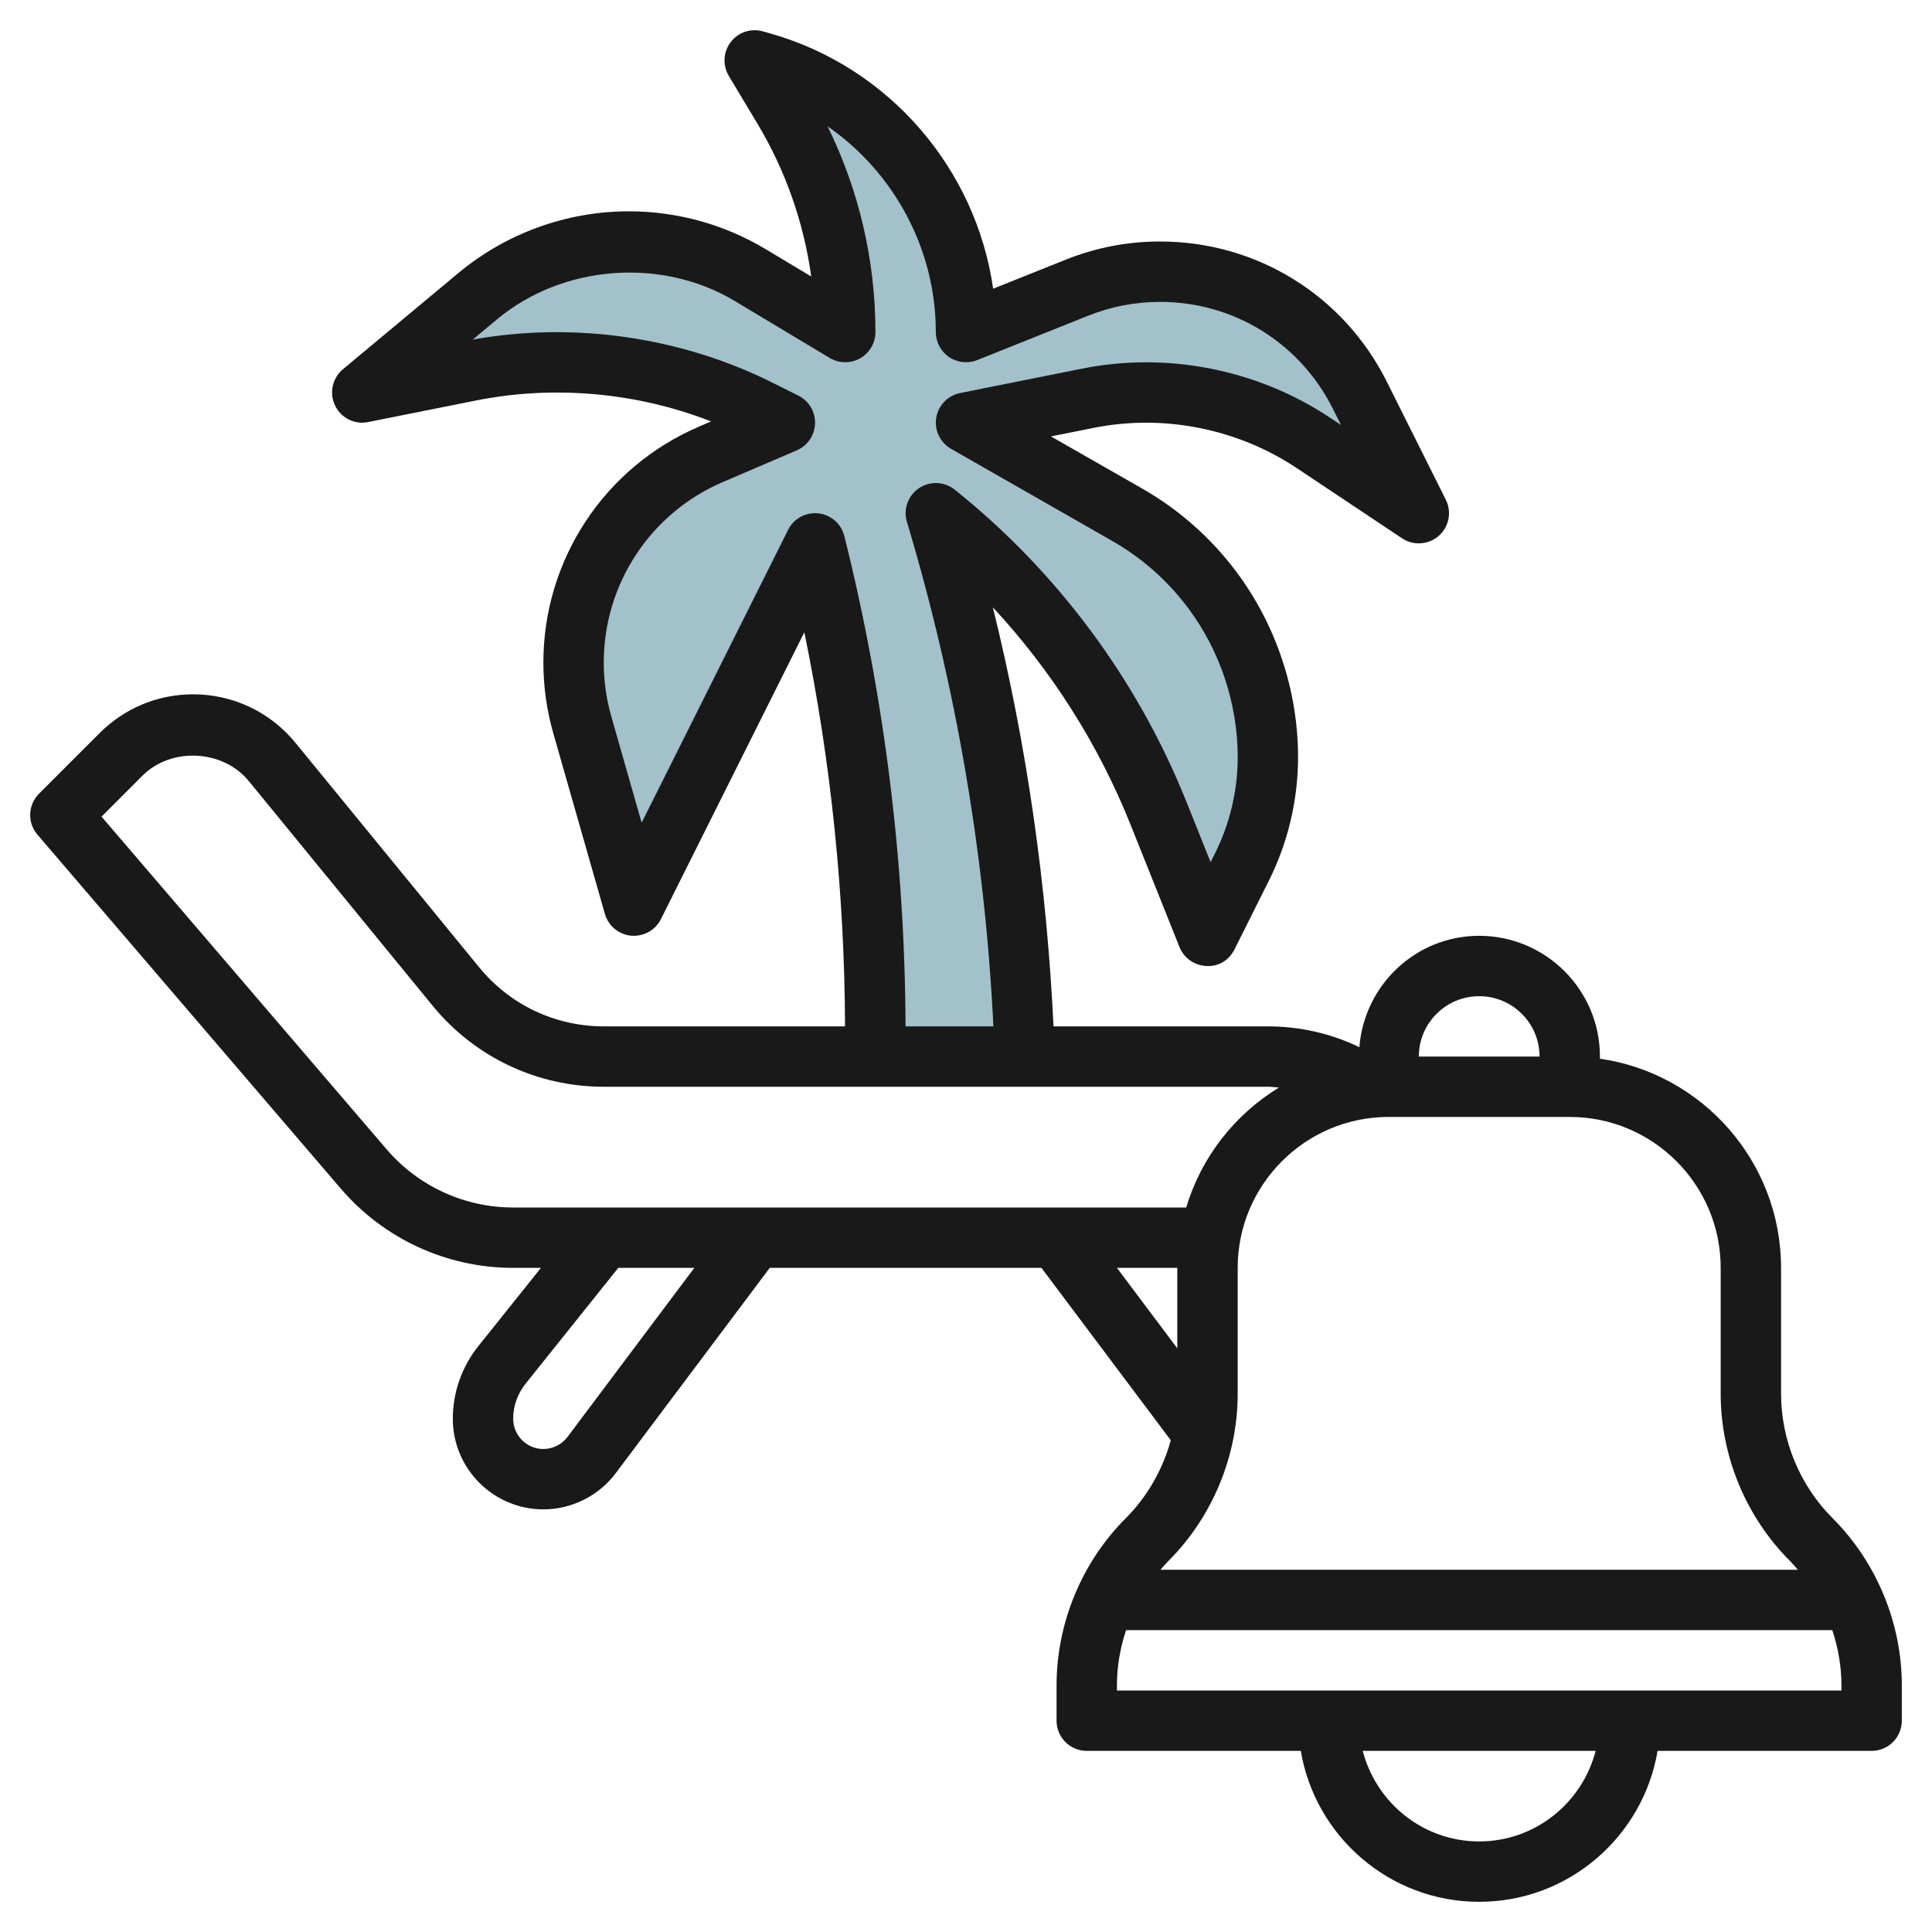 <svg id="Layer_3" enable-background="new 0 0 64 64" height="512" viewBox="0 0 64 64" width="512" xmlns="http://www.w3.org/2000/svg"><g><path d="m33.958 35c-.209-6.099-1.203-12.149-2.958-18 3.277 2.622 5.819 6.048 7.378 9.945l1.622 4.055 1.143-2.287c.564-1.127.857-2.369.857-3.628 0-2.002-.649-3.951-1.851-5.553-.758-1.011-1.715-1.856-2.812-2.482l-5.337-3.05 4.033-.807c.643-.128 1.297-.193 1.953-.193 1.965 0 3.887.582 5.522 1.672l3.492 2.328-1.954-3.908c-1.254-2.508-3.817-4.092-6.621-4.092-.942 0-1.875.18-2.749.529l-3.676 1.471c0-4.143-2.747-7.785-6.731-8.923l-.269-.077.942 1.57c1.347 2.244 2.058 4.813 2.058 7.43l-3.142-1.885c-1.216-.73-2.607-1.115-4.025-1.115-1.83 0-3.603.642-5.009 1.814l-3.824 3.186 3.551-.71c.964-.193 1.944-.29 2.926-.29 2.317 0 4.601.539 6.673 1.575l.85.425-2.451 1.051c-2.76 1.182-4.549 3.896-4.549 6.898 0 .697.097 1.391.289 2.062l1.711 5.989 6-12c1.328 5.313 2 10.769 2 16.246v.754z" fill="#a3c1ca"/><path d="m59 46.172v-4.172c0-3.521-2.612-6.442-6-6.929v-.071c0-2.206-1.794-4-4-4-2.1 0-3.807 1.63-3.969 3.689-.94-.453-1.971-.689-3.031-.689h-7.101c-.223-4.682-.885-9.335-2.01-13.883 1.943 2.093 3.496 4.536 4.561 7.199l1.622 4.055c.146.366.494.611.887.628.42.029.76-.2.937-.552l1.144-2.287c.627-1.258.96-2.667.96-4.075 0-2.204-.729-4.39-2.051-6.153-.847-1.127-1.895-2.053-3.116-2.75l-3.019-1.725 1.415-.283c2.306-.462 4.758.021 6.724 1.33l3.492 2.328c.377.251.876.217 1.217-.082.34-.301.436-.792.232-1.197l-1.954-3.908c-1.432-2.866-4.311-4.645-7.514-4.645-1.074 0-2.124.202-3.12.601l-2.407.963c-.565-3.962-3.431-7.327-7.354-8.447l-.27-.077c-.395-.114-.818.025-1.068.353-.25.325-.275.771-.064 1.123l.942 1.57c.935 1.558 1.541 3.284 1.788 5.073l-1.5-.9c-1.371-.824-2.941-1.259-4.54-1.259-2.062 0-4.067.727-5.649 2.045l-3.824 3.187c-.351.293-.459.787-.262 1.2.197.412.646.643 1.099.549l3.551-.71c2.587-.521 5.341-.275 7.809.689l-.4.172c-3.134 1.342-5.157 4.41-5.157 7.817 0 .788.11 1.574.327 2.336l1.711 5.989c.113.396.459.684.869.722.417.035.803-.181.987-.549l4.751-9.502c.883 4.294 1.332 8.672 1.348 13.055h-7.993c-1.605 0-3.109-.713-4.126-1.955l-6.086-7.438c-.836-1.022-2.07-1.607-3.389-1.607-1.17 0-2.269.455-3.096 1.282l-2.011 2.011c-.368.369-.392.961-.051 1.357l10.048 11.724c1.431 1.669 3.513 2.626 5.711 2.626h.919l-2.074 2.593c-.546.681-.846 1.537-.845 2.407 0 1.654 1.346 3 3.002 3 .938-.001 1.835-.45 2.396-1.2l5.101-6.8h9.001l4.284 5.711c-.267.968-.776 1.866-1.492 2.582-1.456 1.457-2.292 3.475-2.292 5.535v1.172c0 .553.447 1 1 1h7.09c.478 2.833 2.942 5 5.91 5s5.431-2.167 5.91-5h7.09c.553 0 1-.447 1-1v-1.172c0-2.061-.836-4.078-2.293-5.535-1.085-1.085-1.707-2.587-1.707-4.121zm-10-13.172c1.103 0 2 .897 2 2h-4c0-1.103.897-2 2-2zm-21.03-15.242c-.101-.406-.444-.706-.86-.752-.425-.045-.816.174-1.004.547l-4.851 9.7-1.004-3.517c-.167-.583-.251-1.184-.251-1.787 0-2.605 1.548-4.953 3.942-5.979l2.451-1.051c.358-.153.595-.5.606-.89s-.204-.75-.553-.924l-.85-.425c-3.042-1.522-6.599-2.032-9.937-1.43l.804-.67c2.171-1.811 5.451-2.065 7.879-.608l3.142 1.885c.309.185.694.19 1.008.013s.508-.51.508-.87c0-2.369-.545-4.7-1.585-6.815 2.191 1.518 3.585 4.052 3.585 6.815 0 .332.165.642.439.828.274.185.625.223.932.101l3.677-1.471c.76-.304 1.56-.458 2.378-.458 2.44 0 4.634 1.356 5.726 3.539l.271.54-.359-.239c-2.406-1.604-5.404-2.195-8.226-1.627l-4.033.807c-.409.082-.724.408-.791.82-.066.411.129.821.491 1.028l5.337 3.05c.983.562 1.827 1.307 2.509 2.214 1.064 1.42 1.65 3.179 1.65 4.953 0 1.1-.26 2.199-.751 3.181l-.147.296-.795-1.987c-1.619-4.049-4.275-7.63-7.682-10.355-.343-.272-.82-.293-1.185-.048-.362.245-.524.697-.398 1.116 1.63 5.432 2.587 11.049 2.865 16.713h-2.911c-.021-5.472-.7-10.934-2.027-16.243zm-15.163 20.314-9.444-11.02 1.355-1.356c.955-.955 2.665-.869 3.522.176l6.086 7.438c1.399 1.71 3.466 2.69 5.674 2.69h22c.123 0 .244.018.366.027-1.461.892-2.571 2.3-3.071 3.973h-22.295c-1.614 0-3.143-.703-4.193-1.928zm5.992 9.529c-.188.25-.487.398-.799.399-.552 0-1-.448-1-1.002-.001-.418.144-.828.406-1.155l3.075-3.843h2.519zm20.201-5.601v2.666l-2-2.666zm2 4.172v-4.172c0-2.757 2.243-5 5-5h6c2.757 0 5 2.243 5 5v4.172c0 2.061.836 4.078 2.293 5.535.093.093.179.194.265.293h-21.116c.086-.099.172-.2.265-.293 1.457-1.457 2.293-3.475 2.293-5.535zm8 14.828c-1.859 0-3.411-1.279-3.858-3h7.716c-.447 1.721-1.999 3-3.858 3zm12-5h-24v-.172c0-.624.108-1.241.303-1.828h23.394c.195.587.303 1.204.303 1.828z" fill="#191919"/></g></svg>